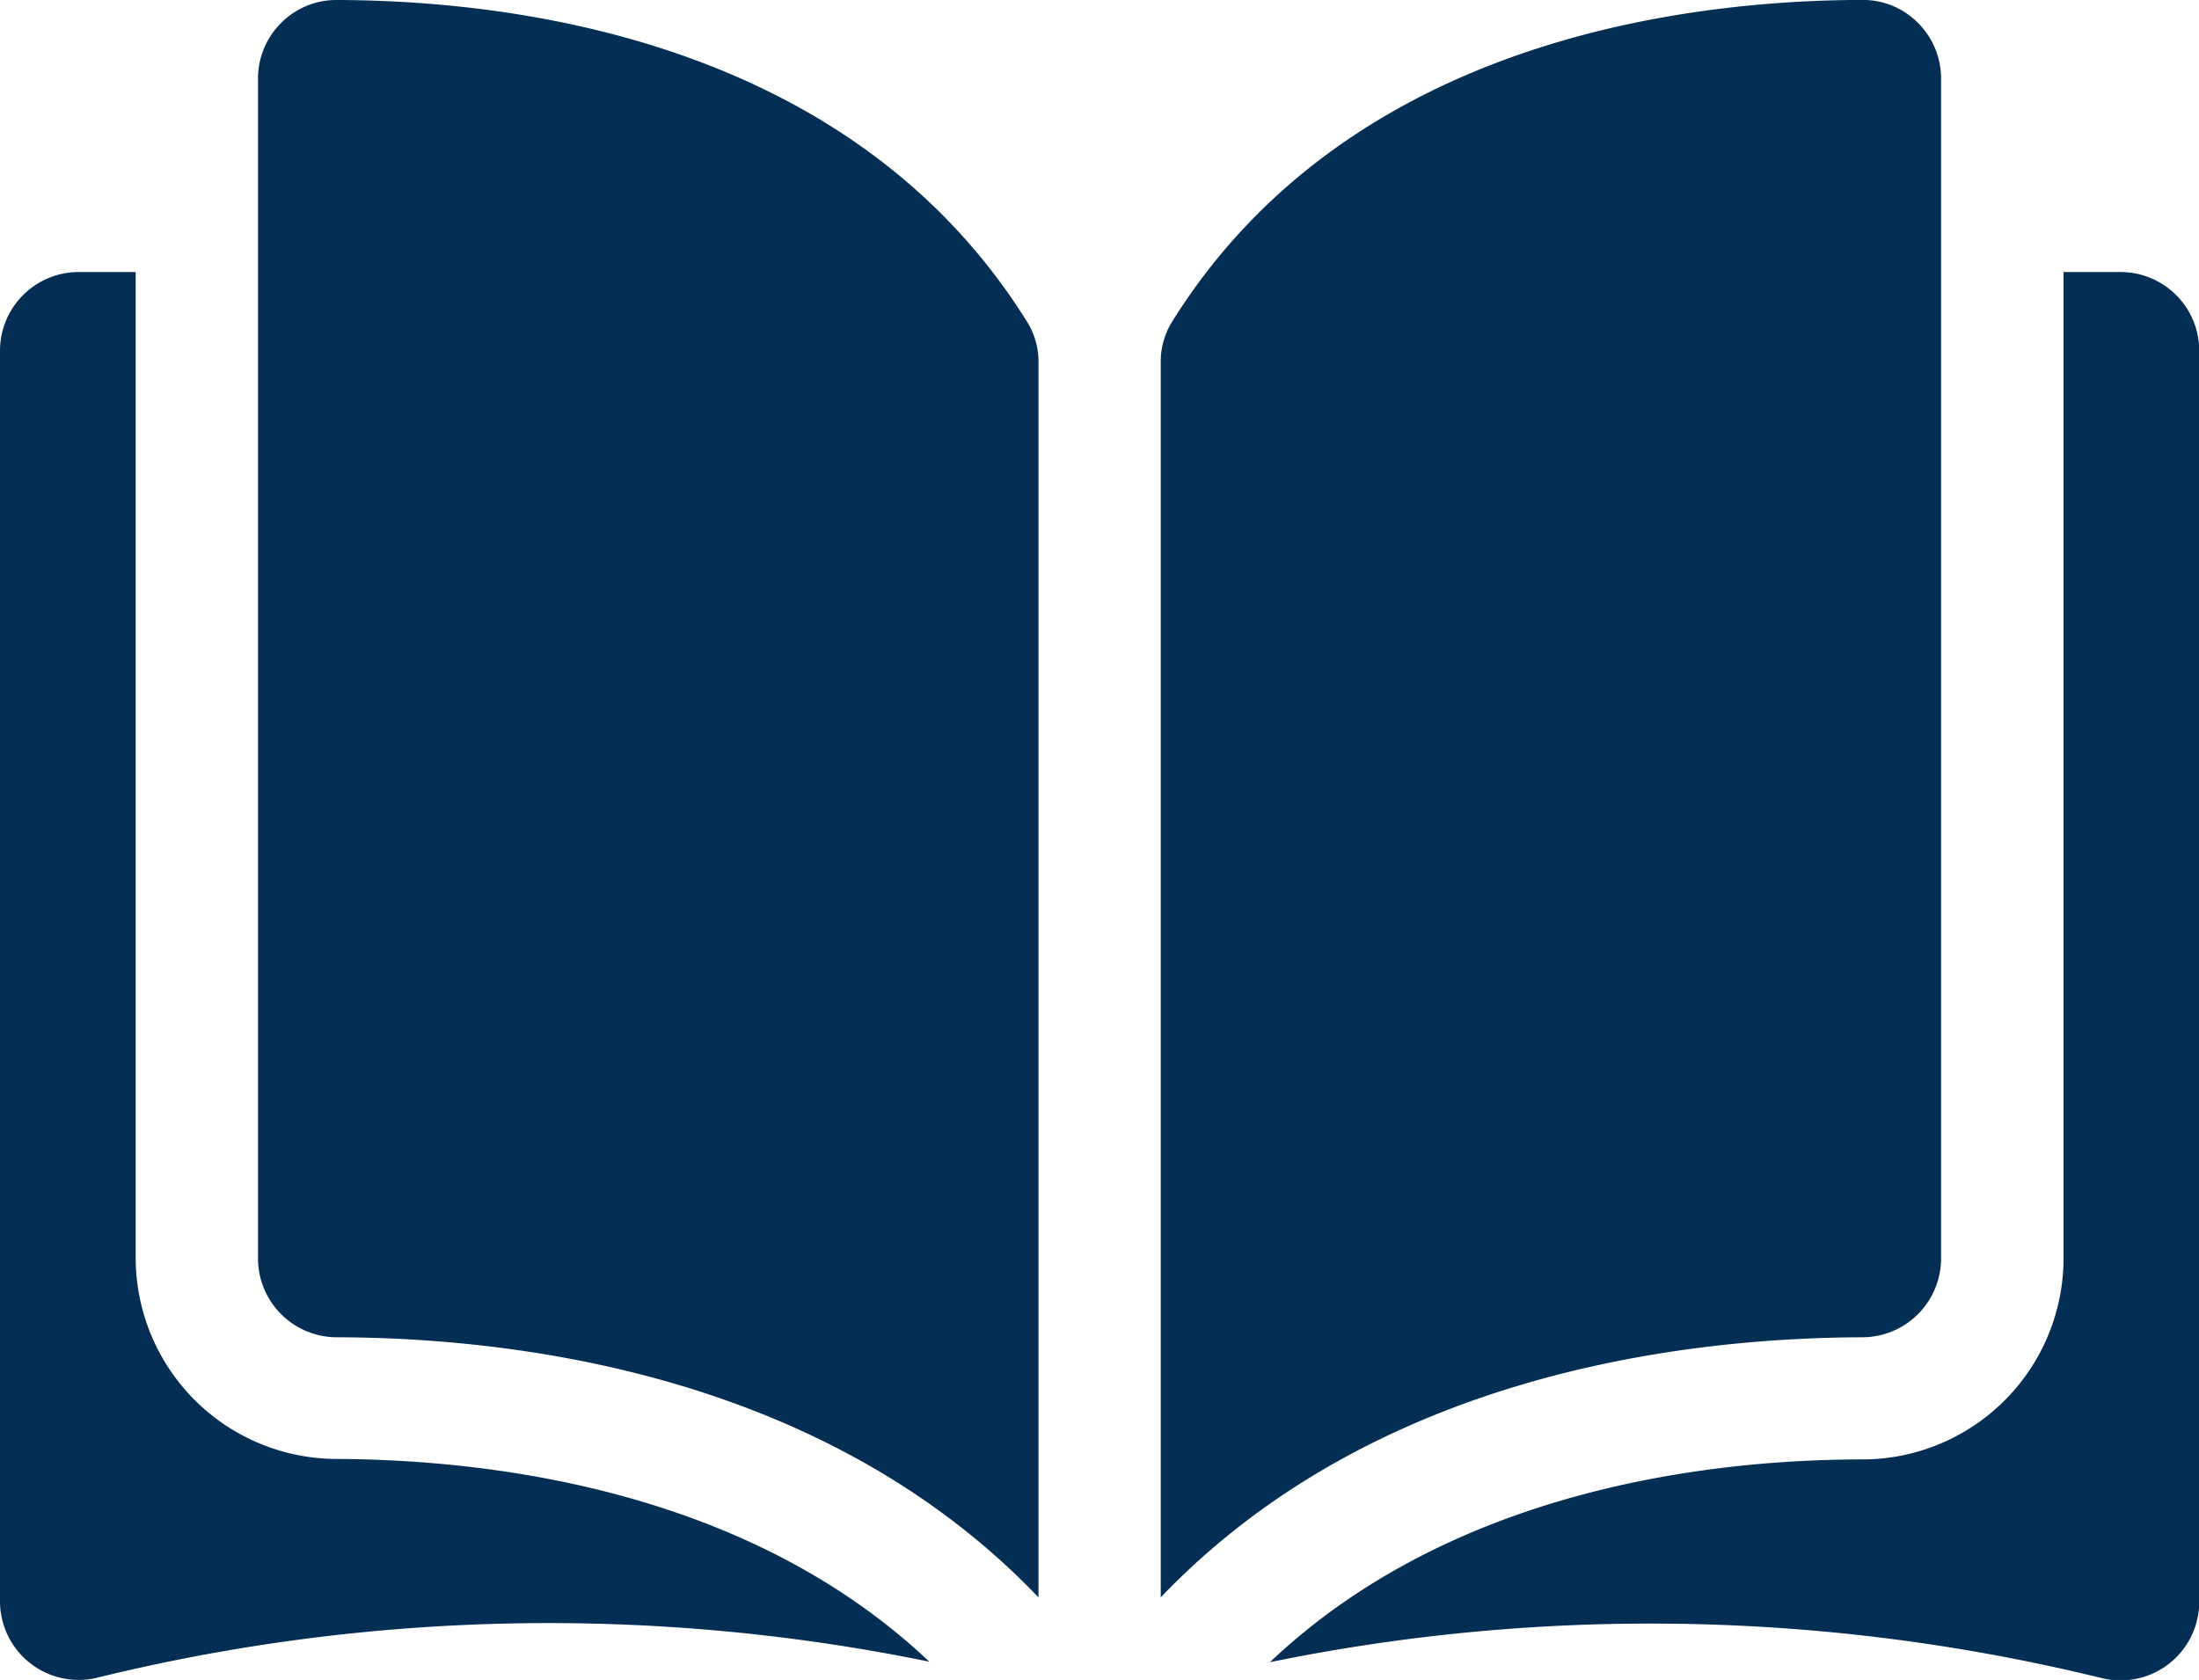 <svg xmlns="http://www.w3.org/2000/svg" width="27.112" height="20.713" viewBox="0 0 27.112 20.713">
  <g id="open-book-svgrepo-com" transform="translate(0 -35.048)">
    <g id="Groupe_603" data-name="Groupe 603" transform="translate(0 35.048)">
      <g id="Groupe_602" data-name="Groupe 602" transform="translate(0 0)">
        <path id="Tracé_109" data-name="Tracé 109" d="M35.8,35.049h0a.956.956,0,0,0-.68.282.966.966,0,0,0-.286.689V50.567a.973.973,0,0,0,.971.97c2.258.005,6.042.476,8.652,3.207V39.52a.93.93,0,0,0-.133-.491C42.181,35.578,38.064,35.054,35.8,35.049Z" transform="translate(-31.653 -35.049)" fill="#042e54"/>
        <path id="Tracé_110" data-name="Tracé 110" d="M166.374,50.566V36.018a.966.966,0,0,0-.286-.689.956.956,0,0,0-.68-.282h0c-2.263.005-6.38.53-8.522,3.979a.93.93,0,0,0-.133.491V54.743c2.61-2.731,6.393-3.2,8.652-3.207A.973.973,0,0,0,166.374,50.566Z" transform="translate(-142.442 -35.048)" fill="#042e54"/>
        <path id="Tracé_111" data-name="Tracé 111" d="M181.97,71.8h-.7V83.964a2.482,2.482,0,0,1-2.474,2.476c-1.915,0-5.074.379-7.311,2.5a23.355,23.355,0,0,1,10.271.2.97.97,0,0,0,1.187-.945V72.771A.971.971,0,0,0,181.97,71.8Z" transform="translate(-155.828 -68.446)" fill="#042e54"/>
        <path id="Tracé_112" data-name="Tracé 112" d="M1.673,83.964V71.8H.97a.971.971,0,0,0-.97.97V88.189a.97.97,0,0,0,1.187.945,23.354,23.354,0,0,1,10.271-.2c-2.237-2.117-5.395-2.491-7.31-2.5A2.482,2.482,0,0,1,1.673,83.964Z" transform="translate(0 -68.446)" fill="#042e54"/>
      </g>
    </g>
  </g>
</svg>
